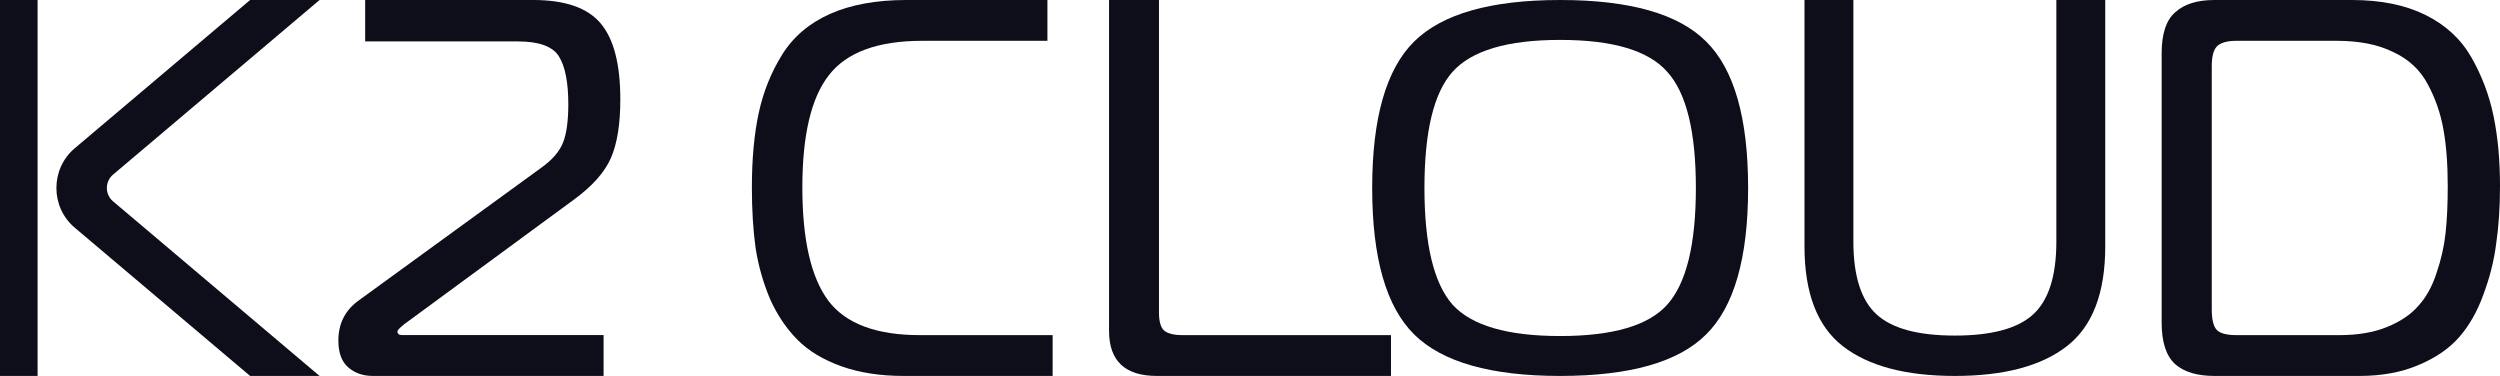 <?xml version="1.0" encoding="UTF-8"?> <svg xmlns="http://www.w3.org/2000/svg" width="133" height="20" viewBox="0 0 133 20" fill="none"><path d="M2 0H0V20H2V0Z" fill="#0D0E19"></path><path d="M32.116 20H19.837C19.312 20 18.876 19.847 18.526 19.544C18.176 19.24 18.001 18.763 18.001 18.116C18.001 17.241 18.341 16.545 19.02 16.03L28.807 8.916C29.39 8.497 29.773 8.05 29.958 7.573C30.143 7.098 30.234 6.421 30.234 5.546C30.234 4.384 30.068 3.537 29.737 3.003C29.407 2.469 28.678 2.204 27.553 2.204H19.427V0H28.371C30.061 0 31.255 0.414 31.953 1.242C32.653 2.07 33.001 3.417 33.001 5.285C33.001 6.599 32.835 7.636 32.504 8.398C32.173 9.16 31.514 9.904 30.524 10.626L21.494 17.255C21.262 17.446 21.144 17.571 21.144 17.627C21.144 17.761 21.23 17.827 21.405 17.827H32.111V19.998L32.116 20Z" fill="#0D0E19"></path><path d="M6.01 9.293L17.001 0H13.306L3.972 7.891C2.677 8.987 2.677 11.015 3.972 12.109L13.306 20H17.001L6.01 10.707C5.577 10.34 5.577 9.66 6.01 9.293Z" fill="#0D0E19"></path><path d="M125.519 20H117.809C116.892 20 116.194 19.791 115.716 19.371C115.239 18.933 115 18.2 115 17.171V2.829C115 1.8 115.239 1.076 115.716 0.657C116.194 0.219 116.892 0 117.809 0H125.118C126.666 0 127.974 0.267 129.045 0.8C130.115 1.333 130.927 2.086 131.481 3.057C132.035 4.029 132.427 5.067 132.656 6.171C132.885 7.276 133 8.524 133 9.914C133 11.019 132.933 12.029 132.799 12.943C132.685 13.857 132.455 14.771 132.111 15.686C131.787 16.581 131.357 17.333 130.822 17.943C130.287 18.552 129.56 19.048 128.643 19.429C127.745 19.809 126.704 20 125.519 20ZM124.315 2.171H118.984C118.468 2.171 118.115 2.276 117.924 2.486C117.752 2.676 117.666 3.019 117.666 3.514V16.457C117.666 16.991 117.752 17.352 117.924 17.543C118.095 17.733 118.449 17.829 118.984 17.829H124.459C125.433 17.829 126.274 17.686 126.981 17.4C127.688 17.114 128.242 16.743 128.643 16.286C129.064 15.829 129.388 15.248 129.618 14.543C129.866 13.819 130.029 13.105 130.105 12.4C130.181 11.695 130.22 10.867 130.22 9.914C130.22 8.733 130.143 7.724 129.99 6.886C129.838 6.029 129.56 5.229 129.159 4.486C128.758 3.724 128.146 3.152 127.325 2.771C126.522 2.371 125.519 2.171 124.315 2.171Z" fill="#0D0E19"></path><path d="M99.831 16.723C100.652 17.477 102.041 17.853 103.999 17.853C105.957 17.853 107.346 17.477 108.167 16.723C108.987 15.97 109.398 14.68 109.398 12.853V0H111.999V13.107C111.999 15.593 111.318 17.363 109.957 18.418C108.596 19.473 106.61 20 103.999 20C101.388 20 99.402 19.473 98.041 18.418C96.68 17.363 95.999 15.593 95.999 13.107V0H98.6V12.853C98.6 14.68 99.011 15.97 99.831 16.723Z" fill="#0D0E19"></path><path d="M83 0C86.706 0 89.294 0.736 90.765 2.207C92.255 3.678 93 6.276 93 10C93 13.724 92.255 16.322 90.765 17.793C89.294 19.264 86.706 20 83 20C79.314 20 76.725 19.264 75.235 17.793C73.745 16.322 73 13.724 73 10C73 6.276 73.745 3.678 75.235 2.207C76.725 0.736 79.314 0 83 0ZM77.27 3.827C76.276 4.944 75.78 7.002 75.78 10C75.78 12.998 76.276 15.065 77.27 16.201C78.282 17.318 80.192 17.877 83 17.877C85.808 17.877 87.709 17.318 88.702 16.201C89.715 15.065 90.221 12.998 90.221 10C90.221 7.002 89.715 4.944 88.702 3.827C87.709 2.691 85.808 2.123 83 2.123C80.192 2.123 78.282 2.691 77.27 3.827Z" fill="#0D0E19"></path><path d="M74.001 20H61.544C59.849 20 59.001 19.2 59.001 17.6V0H61.658V16.629C61.658 17.086 61.744 17.4 61.915 17.571C62.106 17.743 62.439 17.829 62.915 17.829H74.001V20Z" fill="#0D0E19"></path><path d="M56 20H48.083C46.828 20 45.721 19.829 44.761 19.486C43.801 19.143 43.026 18.676 42.436 18.086C41.845 17.495 41.356 16.771 40.969 15.914C40.6 15.038 40.341 14.124 40.194 13.171C40.064 12.219 40 11.152 40 9.971C40 8.467 40.12 7.152 40.36 6.029C40.6 4.905 41.015 3.867 41.605 2.914C42.196 1.962 43.045 1.238 44.152 0.743C45.259 0.248 46.616 0 48.221 0H55.723V2.171H49.079C46.699 2.171 45.038 2.781 44.097 4C43.156 5.2 42.685 7.19 42.685 9.971C42.685 12.752 43.146 14.762 44.069 16C44.992 17.219 46.616 17.829 48.941 17.829H56V20Z" fill="#0D0E19"></path></svg> 